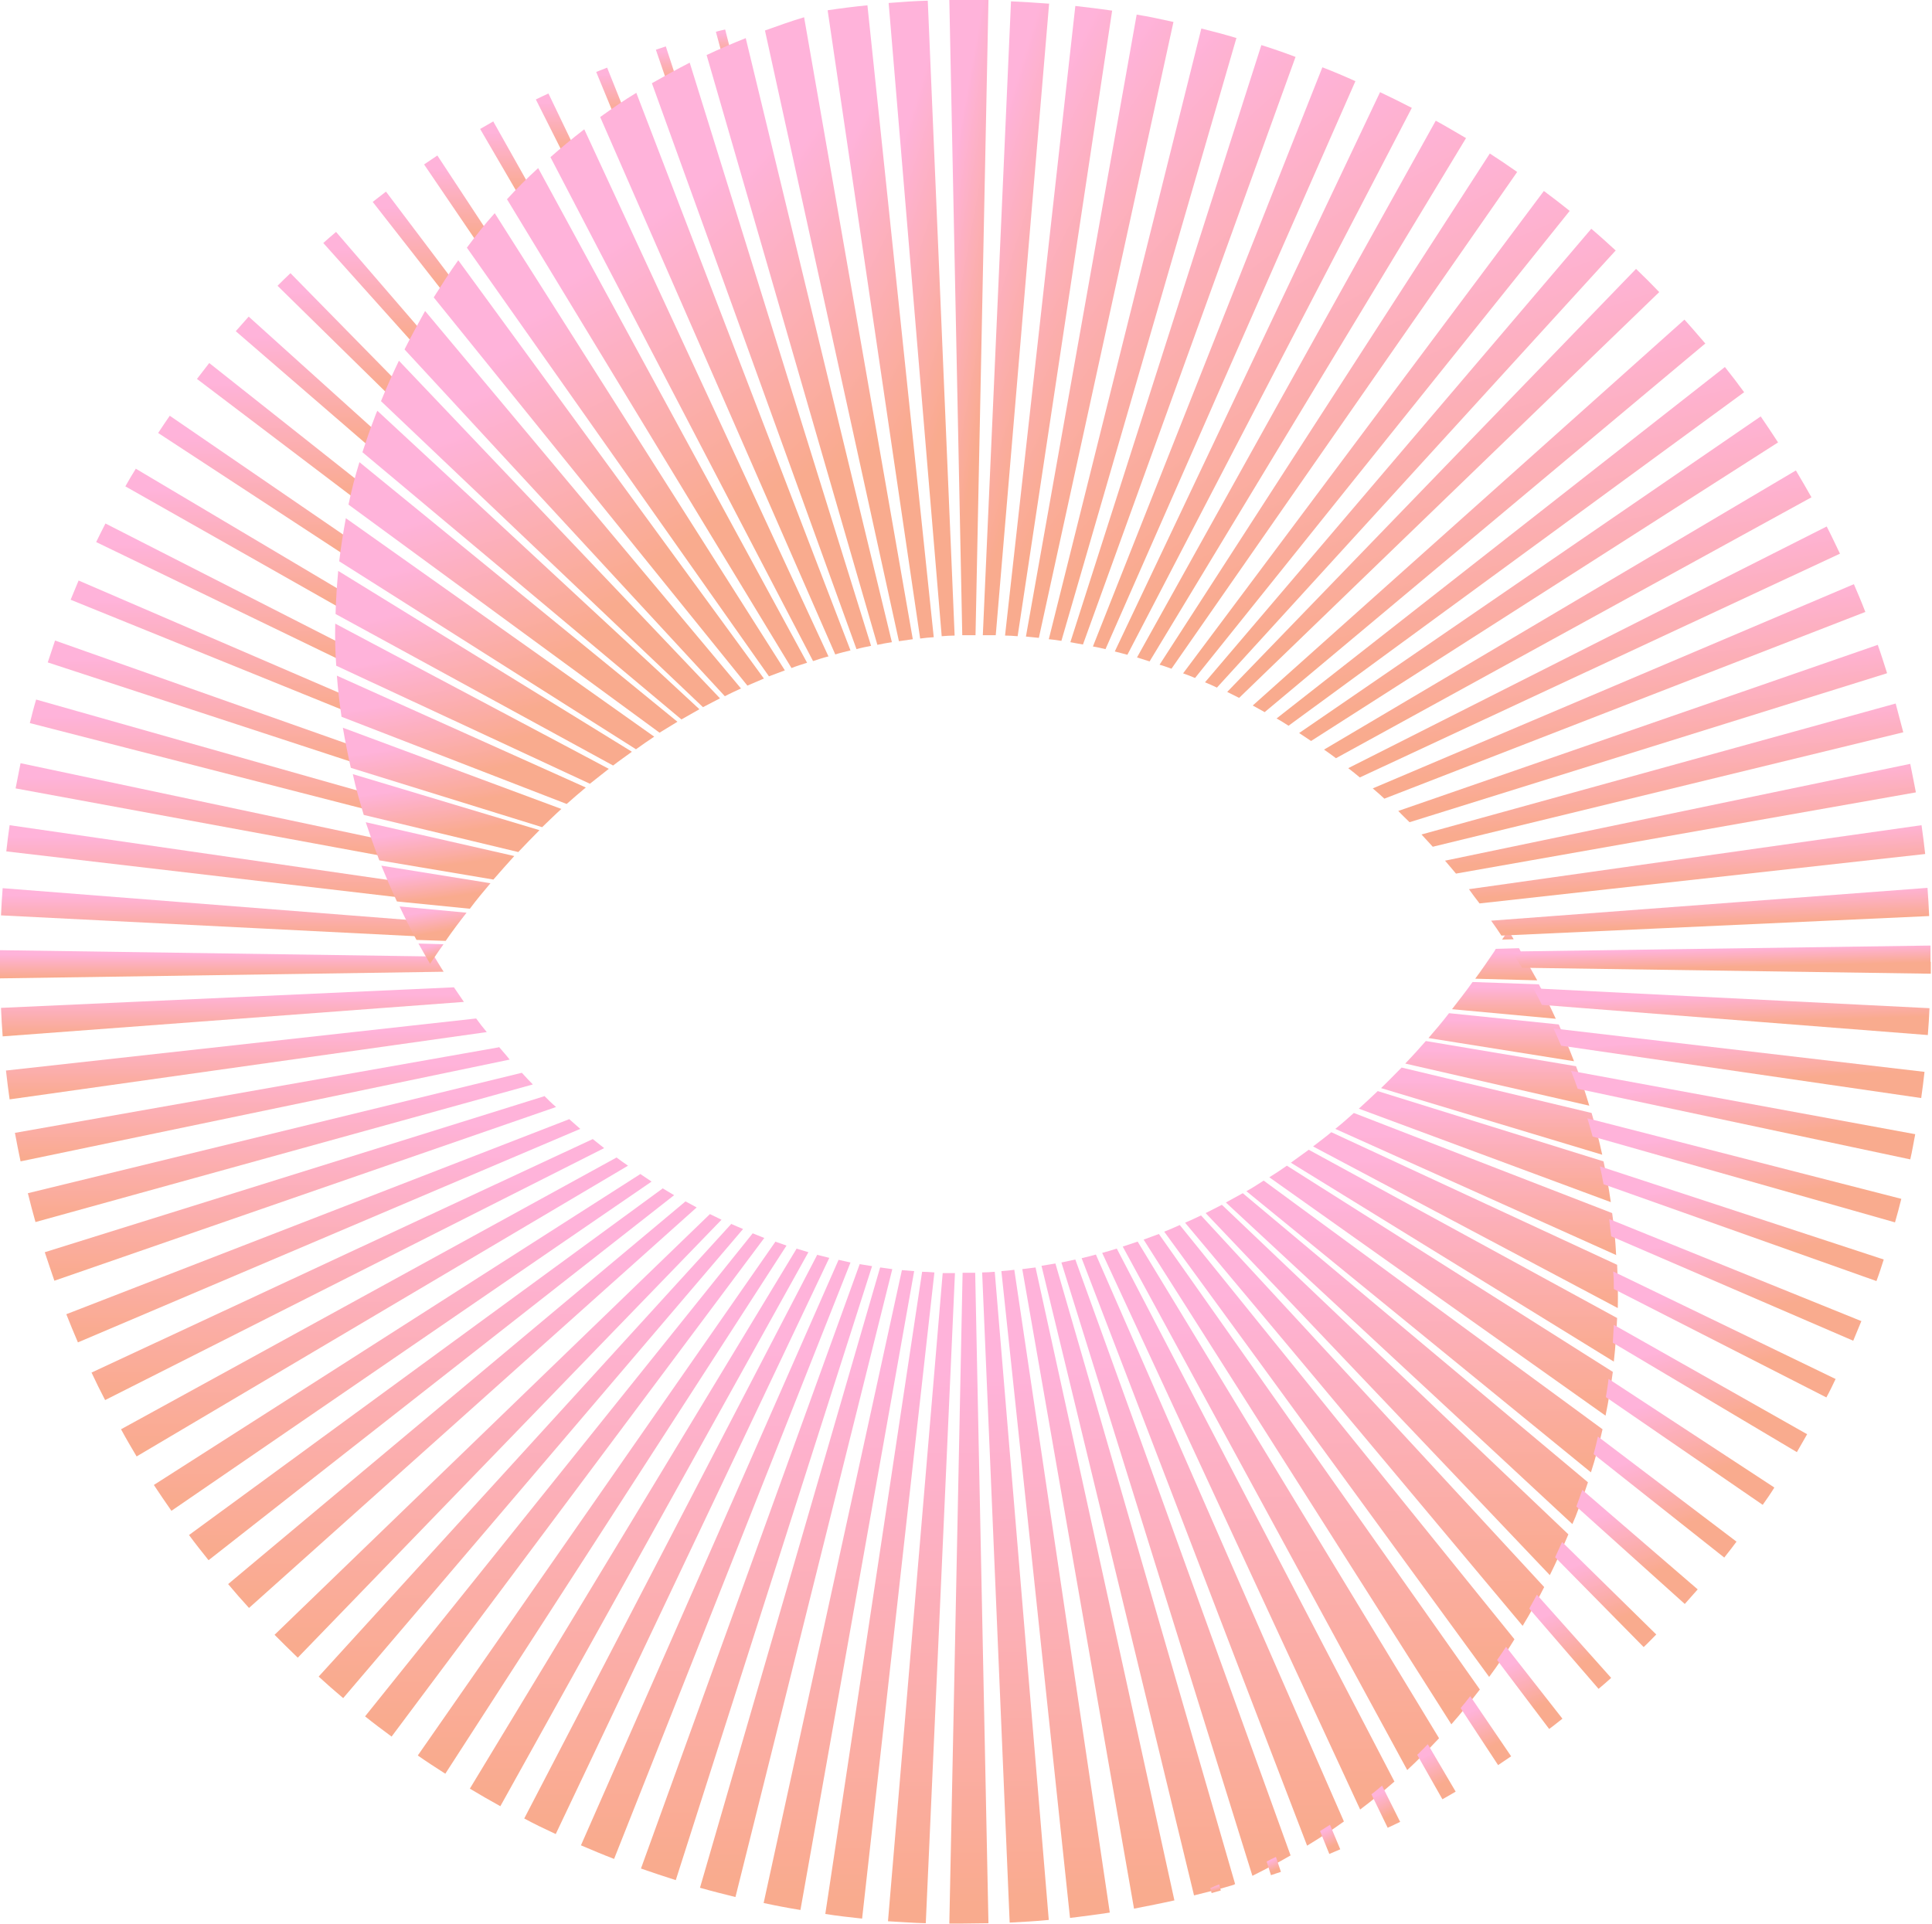 <svg width="757" height="754" viewBox="0 0 757 754" fill="none" xmlns="http://www.w3.org/2000/svg">
<g opacity="0.5">
<path d="M593.094 368.068L588.547 368.198L591.016 364.56L593.094 368.068Z" fill="url(#paint0_linear_129_774)"/>
<path d="M170.068 374.694C171.367 376.772 172.536 378.851 173.835 380.8L9.15527e-05 383.399C9.15527e-05 381.32 9.15527e-05 379.111 9.15527e-05 377.032C9.15527e-05 374.954 9.15527e-05 373.914 9.15527e-05 372.355L170.068 374.824V374.694Z" fill="url(#paint1_linear_129_774)"/>
<path d="M602.318 384.178L578.023 383.529C580.621 380.021 583.09 376.383 585.558 372.745L586.078 371.836L595.172 371.576L595.952 373.005C598.16 376.773 600.239 380.41 602.318 384.178Z" fill="url(#paint2_linear_129_774)"/>
<path d="M387.3 753.675C383.922 753.675 380.414 753.805 377.036 753.805C373.658 753.805 373.658 753.805 371.969 753.805L377.166 498.769C378.855 498.769 380.544 498.769 382.103 498.769L387.3 753.805V753.675Z" fill="url(#paint3_linear_129_774)"/>
<path d="M177.866 386.906C179.165 388.855 180.464 390.674 181.764 392.622L1.043 406.134C0.783 402.367 0.523 398.729 0.393 394.961L177.866 386.906Z" fill="url(#paint4_linear_129_774)"/>
<path d="M186.569 399.119C187.869 400.938 189.298 402.757 190.727 404.446L3.77 430.82C3.25 427.052 2.73 423.285 2.34 419.517L186.569 399.119Z" fill="url(#paint5_linear_129_774)"/>
<path d="M195.534 410.292C196.963 411.981 198.392 413.54 199.692 415.229L8.057 455.115C7.278 451.347 6.498 447.579 5.849 443.941L195.404 410.422L195.534 410.292Z" fill="url(#paint6_linear_129_774)"/>
<path d="M204.495 420.427C205.924 421.986 207.353 423.545 208.782 424.974L13.9 478.891C12.86 475.124 11.821 471.356 10.911 467.588L204.365 420.427H204.495Z" fill="url(#paint7_linear_129_774)"/>
<path d="M213.462 429.651C214.891 431.08 216.32 432.509 217.879 433.808L21.308 501.887C20.009 498.249 18.839 494.482 17.54 490.714L213.462 429.521V429.651Z" fill="url(#paint8_linear_129_774)"/>
<path d="M222.943 438.485C224.372 439.784 225.932 441.084 227.361 442.383L30.529 526.052C28.97 522.415 27.411 518.647 25.982 515.009L222.943 438.615V438.485Z" fill="url(#paint9_linear_129_774)"/>
<path d="M232.302 446.411C233.731 447.58 235.29 448.749 236.719 449.918L41.187 548.659C39.368 545.151 37.55 541.513 35.861 537.875L232.172 446.411H232.302Z" fill="url(#paint10_linear_129_774)"/>
<path d="M241.526 453.556C243.085 454.726 244.514 455.765 246.073 456.804L53.529 570.746C51.451 567.238 49.372 563.73 47.423 560.092L241.656 453.556H241.526Z" fill="url(#paint11_linear_129_774)"/>
<path d="M250.878 460.052C252.307 461.092 253.866 462.001 255.295 463.041L67.168 592.053C64.83 588.675 62.491 585.297 60.282 581.919L250.748 460.182L250.878 460.052Z" fill="url(#paint12_linear_129_774)"/>
<path d="M259.584 465.639C261.143 466.548 262.572 467.458 264.131 468.367L81.721 611.411C79.123 608.163 76.524 604.915 74.056 601.537L259.584 465.769V465.639Z" fill="url(#paint13_linear_129_774)"/>
<path d="M268.417 470.706C269.846 471.485 271.405 472.265 272.964 473.174L97.57 630.12C94.712 627.002 91.983 623.883 89.385 620.765L268.547 470.836L268.417 470.706Z" fill="url(#paint14_linear_129_774)"/>
<path d="M614.529 601.277C612.191 606.734 609.852 612.061 607.253 617.257L472.395 475.383C474.474 474.344 476.682 473.174 478.761 472.135L614.529 601.277Z" fill="url(#paint15_linear_129_774)"/>
<path d="M113.811 107.055L154.346 148.37C153.437 150.319 152.657 152.268 151.748 154.217L108.744 111.992C110.433 110.303 112.122 108.614 113.811 107.055Z" fill="url(#paint16_linear_129_774)"/>
<path d="M278.163 475.773C279.722 476.553 281.151 477.203 282.71 477.982L116.671 649.609C113.552 646.62 110.564 643.632 107.576 640.644L278.163 475.773Z" fill="url(#paint17_linear_129_774)"/>
<path d="M410.943 752.376C405.876 752.896 400.679 753.155 395.612 753.415L384.828 498.639C386.517 498.639 388.076 498.509 389.765 498.379L410.943 752.506V752.376Z" fill="url(#paint18_linear_129_774)"/>
<path d="M622.195 580.88C621.025 584.517 619.726 588.155 618.297 591.793C617.647 593.612 616.868 595.561 616.088 597.25L480.32 471.226C482.529 470.056 484.737 468.757 486.946 467.588L622.195 580.88Z" fill="url(#paint19_linear_129_774)"/>
<path d="M97.443 124.075L146.294 168.118C145.514 170.197 144.735 172.406 144.085 174.485L92.376 129.792C94.065 127.843 95.754 126.024 97.443 124.075Z" fill="url(#paint20_linear_129_774)"/>
<path d="M286.605 479.67C288.034 480.32 289.593 480.97 291.152 481.619L134.467 665.458C131.219 662.73 127.971 659.872 124.853 657.014L286.605 479.541V479.67Z" fill="url(#paint21_linear_129_774)"/>
<path d="M627.91 560.092C626.611 565.808 625.182 571.395 623.363 576.982L488.374 466.808C490.713 465.509 492.922 464.08 495.13 462.651L627.91 560.092Z" fill="url(#paint22_linear_129_774)"/>
<path d="M81.984 142.264L140.059 188.256C139.539 190.465 138.89 192.803 138.5 195.012L77.177 148.5C78.736 146.421 80.425 144.343 81.984 142.264Z" fill="url(#paint23_linear_129_774)"/>
<path d="M294.922 483.308C296.481 483.958 297.91 484.477 299.469 485.127L153.437 680.529C149.929 677.931 146.422 675.332 143.044 672.604L294.922 483.308Z" fill="url(#paint24_linear_129_774)"/>
<path d="M460.184 744.71C454.987 745.88 449.66 746.919 444.333 747.958L400.55 497.339C402.239 497.08 404.058 496.95 405.747 496.69L460.184 744.84V744.71Z" fill="url(#paint25_linear_129_774)"/>
<path d="M631.942 537.615C631.163 543.332 630.253 549.178 629.084 554.765L497.343 461.351C499.682 459.922 502.021 458.363 504.229 456.804L631.942 537.615Z" fill="url(#paint26_linear_129_774)"/>
<path d="M66.519 162.922L135.507 210.213C135.117 212.552 134.858 214.89 134.598 217.229L61.971 169.677C63.531 167.339 64.96 165.13 66.519 162.922Z" fill="url(#paint27_linear_129_774)"/>
<path d="M303.755 486.556C305.184 487.076 306.743 487.596 308.172 488.115L174.482 695.081C170.845 692.742 167.207 690.403 163.699 687.935L303.755 486.686V486.556Z" fill="url(#paint28_linear_129_774)"/>
<path d="M483.957 738.345C483.827 738.345 483.567 738.475 483.437 738.605C478.37 740.164 473.173 741.463 467.846 742.762L408.083 496.041C409.901 495.781 411.72 495.391 413.539 495.131L483.957 738.345Z" fill="url(#paint29_linear_129_774)"/>
<path d="M286.479 20.137C285.31 20.657 284.14 21.047 282.971 21.567L280.503 12.472C281.672 12.082 282.971 11.822 284.14 11.562L286.349 20.267L286.479 20.137Z" fill="url(#paint30_linear_129_774)"/>
<path d="M633.628 516.438C633.368 522.154 632.979 527.871 632.329 533.588L505.785 455.635C508.124 453.946 510.462 452.257 512.801 450.568L633.498 516.438H633.628Z" fill="url(#paint31_linear_129_774)"/>
<path d="M53.27 183.709L133.301 231.26C133.171 233.599 133.042 235.937 133.042 238.146L49.112 190.595C50.411 188.256 51.84 185.918 53.27 183.579V183.709Z" fill="url(#paint32_linear_129_774)"/>
<path d="M312.069 489.285C313.628 489.805 315.187 490.194 316.746 490.714L196.049 707.813C192.021 705.605 187.994 703.266 184.096 700.927L312.069 489.415V489.285Z" fill="url(#paint33_linear_129_774)"/>
<path d="M505.785 727.041C500.848 729.9 495.911 732.498 490.714 735.096L415.879 494.741C417.698 494.351 419.517 493.962 421.336 493.572L505.655 727.041H505.785Z" fill="url(#paint34_linear_129_774)"/>
<path d="M264.78 30.142C263.611 30.791 262.441 31.311 261.272 31.96L256.985 19.488C258.284 19.098 259.583 18.579 260.882 18.189L264.78 30.142Z" fill="url(#paint35_linear_129_774)"/>
<path d="M633.759 512.54L514.491 449.269C516.83 447.45 519.298 445.631 521.637 443.682L633.629 495.651C633.889 501.237 634.019 506.954 633.889 512.54H633.759Z" fill="url(#paint36_linear_129_774)"/>
<path d="M133.042 251.917C133.042 254.126 133.171 256.465 133.301 258.673L37.679 212.421C38.848 209.953 40.148 207.484 41.317 205.146L133.042 251.917Z" fill="url(#paint37_linear_129_774)"/>
<path d="M320.259 491.754C321.818 492.143 323.377 492.533 324.936 492.923L217.75 718.727C213.593 716.778 209.435 714.829 205.408 712.62L320.259 491.624V491.754Z" fill="url(#paint38_linear_129_774)"/>
<path d="M526.572 713.79C521.895 717.168 517.088 720.286 512.151 723.274L423.804 493.053C425.623 492.663 427.572 492.143 429.391 491.624L526.572 713.79Z" fill="url(#paint39_linear_129_774)"/>
<path d="M244.125 42.094C242.826 42.874 241.656 43.783 240.357 44.563L233.601 28.193C235.03 27.673 236.459 27.023 237.889 26.503L244.125 42.094Z" fill="url(#paint40_linear_129_774)"/>
<path d="M633.365 491.883L523.191 442.383C525.66 440.434 527.998 438.356 530.467 436.147L631.676 475.383C632.455 480.84 632.975 486.297 633.235 491.883H633.365Z" fill="url(#paint41_linear_129_774)"/>
<path d="M134.472 272.185C134.732 274.394 134.992 276.603 135.382 278.681L27.677 235.028C28.716 232.559 29.756 229.961 30.795 227.492L134.472 272.185Z" fill="url(#paint42_linear_129_774)"/>
<path d="M328.573 493.702C330.132 494.092 331.691 494.352 333.25 494.742L240.616 728.471C236.199 726.782 231.911 724.963 227.624 723.144L328.573 493.702Z" fill="url(#paint43_linear_129_774)"/>
<path d="M546.45 698.069C542.162 701.837 537.615 705.605 532.938 709.112L431.859 490.974C433.807 490.454 435.626 489.935 437.575 489.285L546.32 698.069H546.45Z" fill="url(#paint44_linear_129_774)"/>
<path d="M224.376 56.256C222.947 57.295 221.647 58.465 220.348 59.634L209.955 38.976C211.514 38.197 213.203 37.417 214.892 36.638L224.376 56.386V56.256Z" fill="url(#paint45_linear_129_774)"/>
<path d="M631.159 471.095L532.419 434.457C534.887 432.249 537.356 429.91 539.824 427.572L628.301 455.115C629.47 460.442 630.38 465.769 631.159 471.095Z" fill="url(#paint46_linear_129_774)"/>
<path d="M137.716 292.194C138.236 294.532 138.626 296.741 139.275 299.08L18.708 259.584C19.617 256.725 20.657 253.867 21.566 251.009L137.716 292.064V292.194Z" fill="url(#paint47_linear_129_774)"/>
<path d="M336.889 495.391C338.448 495.651 340.007 495.911 341.696 496.171L264.783 736.786C260.236 735.357 255.688 733.797 251.141 732.238L336.889 495.261V495.391Z" fill="url(#paint48_linear_129_774)"/>
<path d="M563.728 681.309C559.701 685.596 555.543 689.754 551.386 693.651L439.913 488.505C441.862 487.855 443.811 487.206 445.759 486.556L563.858 681.179L563.728 681.309Z" fill="url(#paint49_linear_129_774)"/>
<path d="M193.323 47.681L206.835 71.716C205.536 73.015 204.107 74.444 202.807 75.744L188.126 50.539C189.815 49.499 191.634 48.59 193.323 47.55V47.681Z" fill="url(#paint50_linear_129_774)"/>
<path d="M627.782 452.517L541.124 426.403C543.852 423.805 546.451 421.076 549.179 418.348L623.624 436.147C625.183 441.604 626.612 447.061 627.782 452.517Z" fill="url(#paint51_linear_129_774)"/>
<path d="M142.133 310.513C142.782 312.851 143.432 315.19 144.212 317.398L11.691 283.359C12.471 280.241 13.251 277.123 14.16 274.135L142.133 310.383V310.513Z" fill="url(#paint52_linear_129_774)"/>
<path d="M344.944 496.69C346.503 496.95 348.062 497.08 349.621 497.339L288.168 743.411C283.491 742.242 278.814 741.072 274.266 739.773L344.814 496.82L344.944 496.69Z" fill="url(#paint53_linear_129_774)"/>
<path d="M579.842 662.081C576.205 666.758 572.567 671.305 568.669 675.722L448.102 485.777C450.051 484.997 452.129 484.348 454.078 483.568L579.842 662.081Z" fill="url(#paint54_linear_129_774)"/>
<path d="M171.365 60.933L190.334 89.776C189.035 91.335 187.866 92.894 186.566 94.453L166.169 64.441C167.858 63.272 169.676 62.102 171.365 60.933Z" fill="url(#paint55_linear_129_774)"/>
<path d="M622.716 433.289L550.61 416.789C553.338 413.93 556.066 410.942 558.665 407.954L617.519 417.828C619.468 422.895 621.157 428.092 622.716 433.289Z" fill="url(#paint56_linear_129_774)"/>
<path d="M147.981 328.701C148.761 331.04 149.67 333.249 150.58 335.587L6.107 308.953C6.756 305.705 7.406 302.327 8.056 299.079L147.981 328.701Z" fill="url(#paint57_linear_129_774)"/>
<path d="M353.387 497.73C354.946 497.86 356.635 497.989 358.194 498.119L313.631 748.479C308.824 747.699 304.017 746.789 299.21 745.75L353.387 497.73Z" fill="url(#paint58_linear_129_774)"/>
<path d="M593.354 642.462C590.236 647.529 586.988 652.466 583.48 657.144L456.157 482.659C458.235 481.879 460.184 480.97 462.263 480.06L593.354 642.333V642.462Z" fill="url(#paint59_linear_129_774)"/>
<path d="M151.232 75.094L176.437 108.484C175.267 110.173 174.098 111.862 173.059 113.681L146.035 79.122C147.724 77.822 149.543 76.393 151.232 75.094Z" fill="url(#paint60_linear_129_774)"/>
<path d="M616.738 415.879L559.703 406.785C562.431 403.666 565.159 400.418 567.758 397.04L610.762 401.458C612.841 406.265 614.919 411.072 616.738 415.879Z" fill="url(#paint61_linear_129_774)"/>
<path d="M154.738 345.202C155.777 347.41 156.687 349.619 157.726 351.828L2.47 333.639C2.859 330.261 3.249 326.753 3.769 323.375L154.608 345.202H154.738Z" fill="url(#paint62_linear_129_774)"/>
<path d="M361.31 498.379C362.869 498.379 364.428 498.509 366.117 498.639L337.794 751.856C332.987 751.337 328.18 750.817 323.373 750.037L361.31 498.379Z" fill="url(#paint63_linear_129_774)"/>
<path d="M605.046 621.935C602.447 627.132 599.589 632.199 596.601 637.136L464.34 479.151C466.419 478.241 468.498 477.332 470.577 476.293L605.046 621.935Z" fill="url(#paint64_linear_129_774)"/>
<path d="M131.608 90.815L164.218 128.622C163.309 130.441 162.27 132.13 161.36 133.949L126.671 95.232C128.23 93.803 129.919 92.374 131.608 90.945V90.815Z" fill="url(#paint65_linear_129_774)"/>
<path d="M609.725 399.249L568.93 395.481C571.658 391.974 574.386 388.466 576.985 384.828L602.969 385.737C605.308 390.155 607.516 394.702 609.595 399.249H609.725Z" fill="url(#paint66_linear_129_774)"/>
<path d="M162.275 360.792C163.315 362.871 164.484 364.95 165.653 367.029L0.393 358.714C0.523 355.206 0.783 351.568 1.043 348.06L162.145 360.663L162.275 360.792Z" fill="url(#paint67_linear_129_774)"/>
<path d="M374.174 498.899L362.741 753.676C357.804 753.546 352.867 753.156 347.93 752.896L369.367 498.899C370.926 498.899 372.615 498.899 374.174 498.899Z" fill="url(#paint68_linear_129_774)"/>
<path d="M434.716 749.518C429.649 750.298 424.452 750.947 419.255 751.597L392.361 498.12C394.05 497.99 395.739 497.86 397.428 497.6L434.846 749.518H434.716Z" fill="url(#paint69_linear_129_774)"/>
<path d="M756.538 376.903C756.538 378.462 756.538 380.021 756.538 381.58L596.344 379.241C596.084 378.722 595.824 378.202 595.435 377.812C594.395 376.123 593.486 374.564 592.447 372.875L756.408 370.537C756.408 372.615 756.408 374.824 756.408 376.903H756.538Z" fill="url(#paint70_linear_129_774)"/>
<path d="M173.706 370.147C171.887 372.615 170.198 375.214 168.509 377.682C166.95 375.084 165.521 372.486 163.962 369.757L173.706 370.017V370.147Z" fill="url(#paint71_linear_129_774)"/>
<path d="M387.299 0.13L382.232 248.93C380.543 248.93 378.724 248.93 377.036 248.93L371.969 0C374.567 0 377.036 0 379.634 0C382.232 0 384.831 0 387.299 0V0.13Z" fill="url(#paint72_linear_129_774)"/>
<path d="M756.014 358.974L588.285 366.639C586.986 364.69 585.687 362.741 584.258 360.793L755.235 347.93C755.494 351.568 755.754 355.336 755.884 358.974H756.014Z" fill="url(#paint73_linear_129_774)"/>
<path d="M754.2 334.678L579.715 354.036C578.286 352.217 576.857 350.269 575.558 348.45L752.901 323.375C753.421 327.143 753.94 330.91 754.33 334.678H754.2Z" fill="url(#paint74_linear_129_774)"/>
<path d="M750.69 310.512L570.489 342.343C569.059 340.654 567.63 338.965 566.201 337.276L748.481 299.339C749.261 302.977 749.91 306.745 750.69 310.512Z" fill="url(#paint75_linear_129_774)"/>
<path d="M745.62 286.997L561.391 331.82C559.962 330.261 558.403 328.572 556.974 327.013L742.762 275.694C743.801 279.462 744.711 283.229 745.75 286.997H745.62Z" fill="url(#paint76_linear_129_774)"/>
<path d="M739.256 263.871L552.299 322.206C550.869 320.777 549.31 319.348 547.881 317.789L735.748 252.698C737.047 256.335 738.216 260.103 739.386 263.741L739.256 263.871Z" fill="url(#paint77_linear_129_774)"/>
<path d="M730.812 239.835L542.426 312.981C540.867 311.552 539.438 310.253 537.879 308.953L726.395 228.922C727.954 232.56 729.513 236.197 730.942 239.965L730.812 239.835Z" fill="url(#paint78_linear_129_774)"/>
<path d="M720.938 216.969L532.811 304.666C531.252 303.366 529.823 302.197 528.264 301.028L715.741 206.315C717.56 209.823 719.249 213.461 720.938 216.969Z" fill="url(#paint79_linear_129_774)"/>
<path d="M709.769 194.882L523.461 297.131C521.902 295.961 520.343 294.792 518.784 293.753L703.662 184.359C705.741 187.866 707.82 191.374 709.769 194.882Z" fill="url(#paint80_linear_129_774)"/>
<path d="M696.771 173.316L513.711 290.375C512.152 289.336 510.593 288.296 509.034 287.257L689.885 163.182C692.224 166.56 694.432 169.938 696.641 173.316H696.771Z" fill="url(#paint81_linear_129_774)"/>
<path d="M683.389 153.697L504.877 284.399C503.318 283.359 501.759 282.45 500.2 281.54L675.854 143.823C678.452 147.071 680.921 150.319 683.389 153.697Z" fill="url(#paint82_linear_129_774)"/>
<path d="M668.192 134.599L495.526 279.072C493.967 278.162 492.408 277.383 490.849 276.473L660.007 125.244C662.085 127.583 664.294 130.052 666.373 132.52C667.022 133.17 667.542 133.949 668.192 134.599Z" fill="url(#paint83_linear_129_774)"/>
<path d="M282.194 273.615C279.985 274.784 277.646 275.953 275.438 277.123L149.284 157.205C151.492 151.748 153.831 146.551 156.3 141.354L282.064 273.615H282.194Z" fill="url(#paint84_linear_129_774)"/>
<path d="M648.962 640.514C647.273 642.203 645.714 643.892 644.025 645.451L609.336 610.242C610.245 608.293 611.155 606.215 612.064 604.266L648.962 640.514Z" fill="url(#paint85_linear_129_774)"/>
<path d="M650.129 114.461L485.518 273.485C483.959 272.706 482.4 271.926 480.841 271.147L641.035 105.367C644.153 108.355 647.141 111.343 649.999 114.331L650.129 114.461Z" fill="url(#paint86_linear_129_774)"/>
<path d="M374.177 249.06C372.488 249.06 370.669 249.19 368.98 249.32L348.192 1.169C353.259 0.78 358.456 0.39 363.523 0.26L374.047 249.06H374.177Z" fill="url(#paint87_linear_129_774)"/>
<path d="M273.88 278.032C271.542 279.332 269.333 280.631 266.994 281.93L142.01 177.213C143.439 172.926 144.868 168.508 146.557 164.221C146.947 163.182 147.336 162.012 147.856 160.973L274.01 277.902L273.88 278.032Z" fill="url(#paint88_linear_129_774)"/>
<path d="M665.2 622.844C663.511 624.793 661.822 626.612 660.133 628.561L617.648 590.364C618.428 588.155 619.207 586.077 619.987 583.868L665.2 622.844Z" fill="url(#paint89_linear_129_774)"/>
<path d="M633.114 98.091L476.818 269.458C475.259 268.678 473.7 268.028 472.141 267.379L623.5 89.646C626.748 92.374 629.866 95.233 632.984 98.091H633.114Z" fill="url(#paint90_linear_129_774)"/>
<path d="M365.862 249.71C364.043 249.84 362.354 249.969 360.535 250.229L324.287 4.028C329.484 3.248 334.551 2.599 339.878 2.079L365.862 249.71Z" fill="url(#paint91_linear_129_774)"/>
<path d="M265.431 282.839C263.093 284.269 260.754 285.698 258.415 287.127L136.549 197.741C137.718 192.154 139.147 186.567 140.836 181.111L265.431 282.839Z" fill="url(#paint92_linear_129_774)"/>
<path d="M680.403 604.135C678.844 606.214 677.285 608.293 675.596 610.371L624.406 569.836C625.056 567.497 625.576 565.289 626.095 562.95L680.403 604.135Z" fill="url(#paint93_linear_129_774)"/>
<path d="M615.053 82.63L468.241 265.69C466.682 265.04 465.123 264.391 463.564 263.871L604.919 74.835C608.427 77.434 611.805 80.032 615.183 82.76L615.053 82.63Z" fill="url(#paint94_linear_129_774)"/>
<path d="M357.676 250.489C355.857 250.749 354.038 251.009 352.219 251.269L299.731 11.953C304.798 10.134 309.865 8.315 315.062 6.756L357.676 250.619V250.489Z" fill="url(#paint95_linear_129_774)"/>
<path d="M256.337 288.686C253.998 290.245 251.53 291.934 249.191 293.623L132.911 219.957C133.561 214.371 134.47 208.654 135.51 203.067L256.337 288.686Z" fill="url(#paint96_linear_129_774)"/>
<path d="M695.217 582.958C693.788 585.297 692.229 587.505 690.669 589.714L629.217 547.489C629.606 545.151 629.996 542.812 630.256 540.344L695.087 582.828L695.217 582.958Z" fill="url(#paint97_linear_129_774)"/>
<path d="M594.522 67.299L459.014 262.052C457.455 261.532 455.896 260.882 454.337 260.493L583.739 60.153C587.377 62.492 591.014 64.96 594.522 67.429V67.299Z" fill="url(#paint98_linear_129_774)"/>
<path d="M349.49 251.658C347.542 251.918 345.723 252.308 343.774 252.698L276.864 21.567C281.801 19.228 286.998 17.02 292.195 14.941L349.49 251.788V251.658Z" fill="url(#paint99_linear_129_774)"/>
<path d="M478.375 740.813C477.206 741.203 475.907 741.463 474.737 741.853L474.218 739.904C475.387 739.384 476.556 738.864 477.725 738.475L478.375 740.943V740.813Z" fill="url(#paint100_linear_129_774)"/>
<path d="M247.501 294.663C245.032 296.482 242.564 298.171 240.225 299.99L131.481 240.615C131.611 235.029 132 229.442 132.52 223.726L247.501 294.533V294.663Z" fill="url(#paint101_linear_129_774)"/>
<path d="M708.078 562.041C706.779 564.38 705.35 566.718 704.051 569.057L631.944 526.183C632.074 523.844 632.204 521.506 632.334 519.167L708.078 562.041Z" fill="url(#paint102_linear_129_774)"/>
<path d="M574.385 54.178L450.44 259.194C448.881 258.674 447.192 258.155 445.503 257.635L562.562 47.292C566.59 49.5 570.487 51.839 574.515 54.178H574.385Z" fill="url(#paint103_linear_129_774)"/>
<path d="M341.307 253.087C339.358 253.477 337.41 253.867 335.591 254.387L255.429 32.61C260.236 29.882 265.173 27.154 270.24 24.555L341.307 253.087Z" fill="url(#paint104_linear_129_774)"/>
<path d="M501.891 733.538C500.592 733.928 499.292 734.448 497.993 734.837L496.304 729.511C497.474 728.861 498.773 728.211 499.942 727.692L501.891 733.538Z" fill="url(#paint105_linear_129_774)"/>
<path d="M238.539 301.289C236.07 303.237 233.602 305.186 231.133 307.135L131.743 260.883C131.353 255.426 131.223 249.84 131.353 244.383L238.539 301.289Z" fill="url(#paint106_linear_129_774)"/>
<path d="M719.251 540.344C718.082 542.813 716.912 545.281 715.613 547.62L632.333 505.135C632.333 502.797 632.333 500.588 632.073 498.249L719.121 540.344H719.251Z" fill="url(#paint107_linear_129_774)"/>
<path d="M553.207 42.224L441.734 256.595C440.175 256.205 438.486 255.685 436.797 255.296L540.734 36.118C544.892 38.067 549.049 40.145 553.077 42.224H553.207Z" fill="url(#paint108_linear_129_774)"/>
<path d="M333.122 254.906C331.173 255.426 329.224 255.816 327.275 256.465L235.161 45.862C239.708 42.614 244.385 39.366 249.322 36.378L333.252 254.906H333.122Z" fill="url(#paint109_linear_129_774)"/>
<path d="M525.143 724.703C523.714 725.352 522.285 725.872 520.856 726.522L517.218 717.557C518.517 716.778 519.816 715.868 521.116 715.089L525.143 724.703Z" fill="url(#paint110_linear_129_774)"/>
<path d="M229.573 308.564C227.105 310.642 224.506 312.851 222.038 315.06L133.821 280.89C133.042 275.564 132.392 270.107 132.002 264.78L229.443 308.564H229.573Z" fill="url(#paint111_linear_129_774)"/>
<path d="M729.254 517.868C728.215 520.337 727.175 522.935 726.136 525.404L631.293 484.478C631.033 482.27 630.773 480.061 630.513 477.723L729.384 517.738L729.254 517.868Z" fill="url(#paint112_linear_129_774)"/>
<path d="M531.124 31.701L433.163 254.386C431.474 253.997 429.915 253.607 428.226 253.347L518.132 26.374C522.549 28.063 526.837 29.882 531.124 31.831V31.701Z" fill="url(#paint113_linear_129_774)"/>
<path d="M324.547 257.245C322.469 257.764 320.52 258.414 318.571 259.064L215.673 61.583C219.96 57.815 224.378 54.177 228.925 50.669L324.677 257.375L324.547 257.245Z" fill="url(#paint114_linear_129_774)"/>
<path d="M548.66 713.92C547.101 714.699 545.412 715.479 543.723 716.258L537.357 703.136C538.786 702.097 540.086 700.928 541.515 699.758L548.53 713.79L548.66 713.92Z" fill="url(#paint115_linear_129_774)"/>
<path d="M220.091 316.879C217.493 319.217 215.024 321.686 212.426 324.154L137.461 300.899C136.291 295.702 135.252 290.505 134.343 285.178L219.961 317.009L220.091 316.879Z" fill="url(#paint116_linear_129_774)"/>
<path d="M738.089 493.572C737.18 496.431 736.27 499.289 735.231 502.017L628.305 464.08C627.916 461.742 627.396 459.403 626.876 457.064L738.089 493.572Z" fill="url(#paint117_linear_129_774)"/>
<path d="M507.608 22.347L424.328 252.568C422.639 252.308 420.95 251.919 419.391 251.659L494.226 17.67C498.773 19.099 503.321 20.658 507.738 22.347H507.608Z" fill="url(#paint118_linear_129_774)"/>
<path d="M316.234 259.714C314.155 260.363 312.077 261.013 310.128 261.793L198.655 78.083C202.553 73.796 206.58 69.768 210.868 65.871L316.234 259.714Z" fill="url(#paint119_linear_129_774)"/>
<path d="M570.361 702.097C568.672 703.136 566.983 704.045 565.164 705.085L555.29 687.675C556.719 686.376 558.018 684.947 559.447 683.518L570.361 702.097Z" fill="url(#paint120_linear_129_774)"/>
<path d="M211.254 325.454C208.526 328.182 205.797 331.04 203.069 333.898L142.525 319.347C140.966 314.15 139.407 308.824 138.238 303.367L211.384 325.324L211.254 325.454Z" fill="url(#paint121_linear_129_774)"/>
<path d="M744.973 469.797C744.193 472.915 743.414 475.903 742.504 479.021L624.016 445.371C623.366 443.033 622.716 440.564 621.937 438.226L744.973 469.797Z" fill="url(#paint122_linear_129_774)"/>
<path d="M484.48 14.811L415.881 251.139C414.192 250.879 412.633 250.619 410.944 250.489L470.708 11.173C475.385 12.343 479.932 13.512 484.61 14.941L484.48 14.811Z" fill="url(#paint123_linear_129_774)"/>
<path d="M307.528 262.701C305.449 263.481 303.37 264.26 301.291 265.04L182.933 97.051C186.441 92.374 189.949 87.827 193.846 83.539L307.528 262.701Z" fill="url(#paint124_linear_129_774)"/>
<path d="M592.186 688.195C590.497 689.365 588.678 690.534 586.989 691.703L572.308 669.357C573.607 667.798 574.906 666.239 576.076 664.68L592.056 688.195H592.186Z" fill="url(#paint125_linear_129_774)"/>
<path d="M201.511 335.458C198.783 338.446 196.055 341.564 193.326 344.682L148.633 337.147C146.684 332.21 144.995 327.143 143.306 322.206L201.511 335.458Z" fill="url(#paint126_linear_129_774)"/>
<path d="M750.43 444.462C749.781 447.71 749.261 451.088 748.481 454.336L618.17 426.663C617.39 424.324 616.481 421.986 615.572 419.647L750.43 444.462Z" fill="url(#paint127_linear_129_774)"/>
<path d="M459.795 8.574L407.047 249.969C405.358 249.839 403.669 249.579 401.98 249.449L445.374 5.716C450.181 6.496 454.988 7.535 459.665 8.574H459.795Z" fill="url(#paint128_linear_129_774)"/>
<path d="M299.212 265.949C297.133 266.859 294.924 267.768 292.846 268.678L169.94 116.54C173.058 111.603 176.176 106.665 179.554 101.988L299.342 265.949H299.212Z" fill="url(#paint129_linear_129_774)"/>
<path d="M612.193 673.514C610.504 674.813 608.815 676.242 606.996 677.541L586.599 650.518C587.768 648.829 588.937 647.14 590.106 645.321L612.193 673.514Z" fill="url(#paint130_linear_129_774)"/>
<path d="M192.287 345.981C189.559 349.229 186.701 352.607 184.102 356.115L155.52 353.257C153.311 348.58 151.362 343.903 149.413 339.225L192.158 346.111L192.287 345.981Z" fill="url(#paint131_linear_129_774)"/>
<path d="M754.067 420.036C753.678 423.414 753.288 426.792 752.768 430.3L611.673 409.773C610.634 407.434 609.725 405.225 608.685 403.017L754.067 420.036Z" fill="url(#paint132_linear_129_774)"/>
<path d="M435.762 4.157L398.734 249.319C397.045 249.19 395.356 249.06 393.797 249.06L421.34 2.338C426.147 2.858 431.084 3.508 435.762 4.157Z" fill="url(#paint133_linear_129_774)"/>
<path d="M290.507 269.717C288.298 270.757 286.219 271.666 284.01 272.835L158.506 136.937C161.104 131.74 163.833 126.803 166.561 121.866L290.377 269.847L290.507 269.717Z" fill="url(#paint134_linear_129_774)"/>
<path d="M631.29 657.534C629.731 658.963 628.042 660.392 626.353 661.821L599.2 630.38C600.239 628.561 601.148 626.742 602.188 624.923L631.29 657.534Z" fill="url(#paint135_linear_129_774)"/>
<path d="M182.803 357.674C179.944 361.312 177.216 364.95 174.618 368.718L163.185 368.328C160.846 364.041 158.637 359.623 156.558 355.206L182.933 357.674H182.803Z" fill="url(#paint136_linear_129_774)"/>
<path d="M756.016 395.092C755.886 398.6 755.626 402.108 755.367 405.615L604.138 393.793C603.098 391.584 601.929 389.505 600.76 387.297L756.146 395.092H756.016Z" fill="url(#paint137_linear_129_774)"/>
<path d="M411.076 1.299L390.158 248.93C388.469 248.93 386.78 248.93 385.091 248.93L396.135 0.519C401.072 0.779 406.009 1.039 410.946 1.429L411.076 1.299Z" fill="url(#paint138_linear_129_774)"/>
</g>
<defs>
<linearGradient id="paint0_linear_129_774" x1="590.821" y1="368.198" x2="590.821" y2="364.56" gradientUnits="userSpaceOnUse">
<stop offset="0.032" stop-color="#F4571E"/>
<stop offset="0.85" stop-color="#FF67B6"/>
</linearGradient>
<linearGradient id="paint1_linear_129_774" x1="86.918" y1="383.399" x2="86.918" y2="372.355" gradientUnits="userSpaceOnUse">
<stop offset="0.032" stop-color="#F4571E"/>
<stop offset="0.85" stop-color="#FF67B6"/>
</linearGradient>
<linearGradient id="paint2_linear_129_774" x1="590.17" y1="384.178" x2="590.17" y2="371.576" gradientUnits="userSpaceOnUse">
<stop offset="0.032" stop-color="#F4571E"/>
<stop offset="0.85" stop-color="#FF67B6"/>
</linearGradient>
<linearGradient id="paint3_linear_129_774" x1="379.634" y1="753.805" x2="379.633" y2="498.769" gradientUnits="userSpaceOnUse">
<stop offset="0.032" stop-color="#F4571E"/>
<stop offset="0.85" stop-color="#FF67B6"/>
</linearGradient>
<linearGradient id="paint4_linear_129_774" x1="91.078" y1="406.134" x2="91.078" y2="386.906" gradientUnits="userSpaceOnUse">
<stop offset="0.032" stop-color="#F4571E"/>
<stop offset="0.85" stop-color="#FF67B6"/>
</linearGradient>
<linearGradient id="paint5_linear_129_774" x1="96.534" y1="430.82" x2="96.534" y2="399.119" gradientUnits="userSpaceOnUse">
<stop offset="0.032" stop-color="#F4571E"/>
<stop offset="0.85" stop-color="#FF67B6"/>
</linearGradient>
<linearGradient id="paint6_linear_129_774" x1="102.77" y1="455.115" x2="102.77" y2="410.292" gradientUnits="userSpaceOnUse">
<stop offset="0.032" stop-color="#F4571E"/>
<stop offset="0.85" stop-color="#FF67B6"/>
</linearGradient>
<linearGradient id="paint7_linear_129_774" x1="109.847" y1="478.891" x2="109.847" y2="420.427" gradientUnits="userSpaceOnUse">
<stop offset="0.032" stop-color="#F4571E"/>
<stop offset="0.85" stop-color="#FF67B6"/>
</linearGradient>
<linearGradient id="paint8_linear_129_774" x1="117.71" y1="501.887" x2="117.71" y2="429.521" gradientUnits="userSpaceOnUse">
<stop offset="0.032" stop-color="#F4571E"/>
<stop offset="0.85" stop-color="#FF67B6"/>
</linearGradient>
<linearGradient id="paint9_linear_129_774" x1="126.671" y1="526.052" x2="126.671" y2="438.485" gradientUnits="userSpaceOnUse">
<stop offset="0.032" stop-color="#F4571E"/>
<stop offset="0.85" stop-color="#FF67B6"/>
</linearGradient>
<linearGradient id="paint10_linear_129_774" x1="136.29" y1="548.659" x2="136.29" y2="446.411" gradientUnits="userSpaceOnUse">
<stop offset="0.032" stop-color="#F4571E"/>
<stop offset="0.85" stop-color="#FF67B6"/>
</linearGradient>
<linearGradient id="paint11_linear_129_774" x1="146.748" y1="570.746" x2="146.748" y2="453.556" gradientUnits="userSpaceOnUse">
<stop offset="0.032" stop-color="#F4571E"/>
<stop offset="0.85" stop-color="#FF67B6"/>
</linearGradient>
<linearGradient id="paint12_linear_129_774" x1="157.789" y1="592.053" x2="157.789" y2="460.052" gradientUnits="userSpaceOnUse">
<stop offset="0.032" stop-color="#F4571E"/>
<stop offset="0.85" stop-color="#FF67B6"/>
</linearGradient>
<linearGradient id="paint13_linear_129_774" x1="169.093" y1="611.411" x2="169.093" y2="465.639" gradientUnits="userSpaceOnUse">
<stop offset="0.032" stop-color="#F4571E"/>
<stop offset="0.85" stop-color="#FF67B6"/>
</linearGradient>
<linearGradient id="paint14_linear_129_774" x1="181.174" y1="630.12" x2="181.174" y2="470.706" gradientUnits="userSpaceOnUse">
<stop offset="0.032" stop-color="#F4571E"/>
<stop offset="0.85" stop-color="#FF67B6"/>
</linearGradient>
<linearGradient id="paint15_linear_129_774" x1="543.462" y1="617.257" x2="543.462" y2="472.135" gradientUnits="userSpaceOnUse">
<stop offset="0.032" stop-color="#F4571E"/>
<stop offset="0.85" stop-color="#FF67B6"/>
</linearGradient>
<linearGradient id="paint16_linear_129_774" x1="131.545" y1="154.217" x2="131.545" y2="107.055" gradientUnits="userSpaceOnUse">
<stop offset="0.032" stop-color="#F4571E"/>
<stop offset="0.85" stop-color="#FF67B6"/>
</linearGradient>
<linearGradient id="paint17_linear_129_774" x1="195.143" y1="649.609" x2="195.143" y2="475.773" gradientUnits="userSpaceOnUse">
<stop offset="0.032" stop-color="#F4571E"/>
<stop offset="0.85" stop-color="#FF67B6"/>
</linearGradient>
<linearGradient id="paint18_linear_129_774" x1="397.886" y1="753.415" x2="397.885" y2="498.379" gradientUnits="userSpaceOnUse">
<stop offset="0.032" stop-color="#F4571E"/>
<stop offset="0.85" stop-color="#FF67B6"/>
</linearGradient>
<linearGradient id="paint19_linear_129_774" x1="551.257" y1="597.25" x2="551.257" y2="467.588" gradientUnits="userSpaceOnUse">
<stop offset="0.032" stop-color="#F4571E"/>
<stop offset="0.85" stop-color="#FF67B6"/>
</linearGradient>
<linearGradient id="paint20_linear_129_774" x1="119.335" y1="174.485" x2="119.335" y2="124.075" gradientUnits="userSpaceOnUse">
<stop offset="0.032" stop-color="#F4571E"/>
<stop offset="0.85" stop-color="#FF67B6"/>
</linearGradient>
<linearGradient id="paint21_linear_129_774" x1="208.002" y1="665.458" x2="208.002" y2="479.541" gradientUnits="userSpaceOnUse">
<stop offset="0.032" stop-color="#F4571E"/>
<stop offset="0.85" stop-color="#FF67B6"/>
</linearGradient>
<linearGradient id="paint22_linear_129_774" x1="558.142" y1="576.982" x2="558.142" y2="462.651" gradientUnits="userSpaceOnUse">
<stop offset="0.032" stop-color="#F4571E"/>
<stop offset="0.85" stop-color="#FF67B6"/>
</linearGradient>
<linearGradient id="paint23_linear_129_774" x1="108.618" y1="195.012" x2="108.618" y2="142.264" gradientUnits="userSpaceOnUse">
<stop offset="0.032" stop-color="#F4571E"/>
<stop offset="0.85" stop-color="#FF67B6"/>
</linearGradient>
<linearGradient id="paint24_linear_129_774" x1="221.256" y1="680.529" x2="221.256" y2="483.308" gradientUnits="userSpaceOnUse">
<stop offset="0.032" stop-color="#F4571E"/>
<stop offset="0.85" stop-color="#FF67B6"/>
</linearGradient>
<linearGradient id="paint25_linear_129_774" x1="430.367" y1="747.958" x2="430.366" y2="496.69" gradientUnits="userSpaceOnUse">
<stop offset="0.032" stop-color="#F4571E"/>
<stop offset="0.85" stop-color="#FF67B6"/>
</linearGradient>
<linearGradient id="paint26_linear_129_774" x1="564.643" y1="554.765" x2="564.643" y2="456.804" gradientUnits="userSpaceOnUse">
<stop offset="0.032" stop-color="#F4571E"/>
<stop offset="0.85" stop-color="#FF67B6"/>
</linearGradient>
<linearGradient id="paint27_linear_129_774" x1="98.739" y1="217.229" x2="98.739" y2="162.922" gradientUnits="userSpaceOnUse">
<stop offset="0.032" stop-color="#F4571E"/>
<stop offset="0.85" stop-color="#FF67B6"/>
</linearGradient>
<linearGradient id="paint28_linear_129_774" x1="235.935" y1="695.081" x2="235.935" y2="486.556" gradientUnits="userSpaceOnUse">
<stop offset="0.032" stop-color="#F4571E"/>
<stop offset="0.85" stop-color="#FF67B6"/>
</linearGradient>
<linearGradient id="paint29_linear_129_774" x1="446.02" y1="742.762" x2="446.019" y2="495.131" gradientUnits="userSpaceOnUse">
<stop offset="0.032" stop-color="#F4571E"/>
<stop offset="0.85" stop-color="#FF67B6"/>
</linearGradient>
<linearGradient id="paint30_linear_129_774" x1="283.491" y1="21.567" x2="283.491" y2="11.562" gradientUnits="userSpaceOnUse">
<stop offset="0.032" stop-color="#F4571E"/>
<stop offset="0.85" stop-color="#FF67B6"/>
</linearGradient>
<linearGradient id="paint31_linear_129_774" x1="569.707" y1="533.588" x2="569.707" y2="450.568" gradientUnits="userSpaceOnUse">
<stop offset="0.032" stop-color="#F4571E"/>
<stop offset="0.85" stop-color="#FF67B6"/>
</linearGradient>
<linearGradient id="paint32_linear_129_774" x1="91.207" y1="238.146" x2="91.207" y2="183.579" gradientUnits="userSpaceOnUse">
<stop offset="0.032" stop-color="#F4571E"/>
<stop offset="0.85" stop-color="#FF67B6"/>
</linearGradient>
<linearGradient id="paint33_linear_129_774" x1="250.421" y1="707.813" x2="250.421" y2="489.285" gradientUnits="userSpaceOnUse">
<stop offset="0.032" stop-color="#F4571E"/>
<stop offset="0.85" stop-color="#FF67B6"/>
</linearGradient>
<linearGradient id="paint34_linear_129_774" x1="460.832" y1="735.096" x2="460.832" y2="493.572" gradientUnits="userSpaceOnUse">
<stop offset="0.032" stop-color="#F4571E"/>
<stop offset="0.85" stop-color="#FF67B6"/>
</linearGradient>
<linearGradient id="paint35_linear_129_774" x1="260.882" y1="31.96" x2="260.882" y2="18.189" gradientUnits="userSpaceOnUse">
<stop offset="0.032" stop-color="#F4571E"/>
<stop offset="0.85" stop-color="#FF67B6"/>
</linearGradient>
<linearGradient id="paint36_linear_129_774" x1="574.215" y1="512.54" x2="574.215" y2="443.682" gradientUnits="userSpaceOnUse">
<stop offset="0.032" stop-color="#F4571E"/>
<stop offset="0.85" stop-color="#FF67B6"/>
</linearGradient>
<linearGradient id="paint37_linear_129_774" x1="85.49" y1="258.673" x2="85.49" y2="205.146" gradientUnits="userSpaceOnUse">
<stop offset="0.032" stop-color="#F4571E"/>
<stop offset="0.85" stop-color="#FF67B6"/>
</linearGradient>
<linearGradient id="paint38_linear_129_774" x1="265.172" y1="718.727" x2="265.172" y2="491.624" gradientUnits="userSpaceOnUse">
<stop offset="0.032" stop-color="#F4571E"/>
<stop offset="0.85" stop-color="#FF67B6"/>
</linearGradient>
<linearGradient id="paint39_linear_129_774" x1="475.188" y1="723.274" x2="475.188" y2="491.624" gradientUnits="userSpaceOnUse">
<stop offset="0.032" stop-color="#F4571E"/>
<stop offset="0.85" stop-color="#FF67B6"/>
</linearGradient>
<linearGradient id="paint40_linear_129_774" x1="238.863" y1="44.563" x2="238.863" y2="26.503" gradientUnits="userSpaceOnUse">
<stop offset="0.032" stop-color="#F4571E"/>
<stop offset="0.85" stop-color="#FF67B6"/>
</linearGradient>
<linearGradient id="paint41_linear_129_774" x1="578.278" y1="491.883" x2="578.278" y2="436.147" gradientUnits="userSpaceOnUse">
<stop offset="0.032" stop-color="#F4571E"/>
<stop offset="0.85" stop-color="#FF67B6"/>
</linearGradient>
<linearGradient id="paint42_linear_129_774" x1="81.529" y1="278.681" x2="81.529" y2="227.492" gradientUnits="userSpaceOnUse">
<stop offset="0.032" stop-color="#F4571E"/>
<stop offset="0.85" stop-color="#FF67B6"/>
</linearGradient>
<linearGradient id="paint43_linear_129_774" x1="280.437" y1="728.471" x2="280.437" y2="493.702" gradientUnits="userSpaceOnUse">
<stop offset="0.032" stop-color="#F4571E"/>
<stop offset="0.85" stop-color="#FF67B6"/>
</linearGradient>
<linearGradient id="paint44_linear_129_774" x1="489.154" y1="709.112" x2="489.154" y2="489.285" gradientUnits="userSpaceOnUse">
<stop offset="0.032" stop-color="#F4571E"/>
<stop offset="0.85" stop-color="#FF67B6"/>
</linearGradient>
<linearGradient id="paint45_linear_129_774" x1="217.165" y1="59.634" x2="217.165" y2="36.638" gradientUnits="userSpaceOnUse">
<stop offset="0.032" stop-color="#F4571E"/>
<stop offset="0.85" stop-color="#FF67B6"/>
</linearGradient>
<linearGradient id="paint46_linear_129_774" x1="581.789" y1="471.095" x2="581.789" y2="427.572" gradientUnits="userSpaceOnUse">
<stop offset="0.032" stop-color="#F4571E"/>
<stop offset="0.85" stop-color="#FF67B6"/>
</linearGradient>
<linearGradient id="paint47_linear_129_774" x1="78.992" y1="299.08" x2="78.992" y2="251.009" gradientUnits="userSpaceOnUse">
<stop offset="0.032" stop-color="#F4571E"/>
<stop offset="0.85" stop-color="#FF67B6"/>
</linearGradient>
<linearGradient id="paint48_linear_129_774" x1="296.419" y1="736.786" x2="296.419" y2="495.261" gradientUnits="userSpaceOnUse">
<stop offset="0.032" stop-color="#F4571E"/>
<stop offset="0.85" stop-color="#FF67B6"/>
</linearGradient>
<linearGradient id="paint49_linear_129_774" x1="501.886" y1="693.651" x2="501.886" y2="486.556" gradientUnits="userSpaceOnUse">
<stop offset="0.032" stop-color="#F4571E"/>
<stop offset="0.85" stop-color="#FF67B6"/>
</linearGradient>
<linearGradient id="paint50_linear_129_774" x1="197.481" y1="75.744" x2="197.481" y2="47.55" gradientUnits="userSpaceOnUse">
<stop offset="0.032" stop-color="#F4571E"/>
<stop offset="0.85" stop-color="#FF67B6"/>
</linearGradient>
<linearGradient id="paint51_linear_129_774" x1="584.453" y1="452.517" x2="584.453" y2="418.348" gradientUnits="userSpaceOnUse">
<stop offset="0.032" stop-color="#F4571E"/>
<stop offset="0.85" stop-color="#FF67B6"/>
</linearGradient>
<linearGradient id="paint52_linear_129_774" x1="77.952" y1="317.398" x2="77.952" y2="274.135" gradientUnits="userSpaceOnUse">
<stop offset="0.032" stop-color="#F4571E"/>
<stop offset="0.85" stop-color="#FF67B6"/>
</linearGradient>
<linearGradient id="paint53_linear_129_774" x1="311.944" y1="743.411" x2="311.943" y2="496.69" gradientUnits="userSpaceOnUse">
<stop offset="0.032" stop-color="#F4571E"/>
<stop offset="0.85" stop-color="#FF67B6"/>
</linearGradient>
<linearGradient id="paint54_linear_129_774" x1="513.972" y1="675.722" x2="513.972" y2="483.568" gradientUnits="userSpaceOnUse">
<stop offset="0.032" stop-color="#F4571E"/>
<stop offset="0.85" stop-color="#FF67B6"/>
</linearGradient>
<linearGradient id="paint55_linear_129_774" x1="178.251" y1="94.453" x2="178.251" y2="60.933" gradientUnits="userSpaceOnUse">
<stop offset="0.032" stop-color="#F4571E"/>
<stop offset="0.85" stop-color="#FF67B6"/>
</linearGradient>
<linearGradient id="paint56_linear_129_774" x1="586.663" y1="433.289" x2="586.663" y2="407.954" gradientUnits="userSpaceOnUse">
<stop offset="0.032" stop-color="#F4571E"/>
<stop offset="0.85" stop-color="#FF67B6"/>
</linearGradient>
<linearGradient id="paint57_linear_129_774" x1="78.343" y1="335.587" x2="78.343" y2="299.079" gradientUnits="userSpaceOnUse">
<stop offset="0.032" stop-color="#F4571E"/>
<stop offset="0.85" stop-color="#FF67B6"/>
</linearGradient>
<linearGradient id="paint58_linear_129_774" x1="328.702" y1="748.479" x2="328.702" y2="497.73" gradientUnits="userSpaceOnUse">
<stop offset="0.032" stop-color="#F4571E"/>
<stop offset="0.85" stop-color="#FF67B6"/>
</linearGradient>
<linearGradient id="paint59_linear_129_774" x1="524.755" y1="657.144" x2="524.755" y2="480.06" gradientUnits="userSpaceOnUse">
<stop offset="0.032" stop-color="#F4571E"/>
<stop offset="0.85" stop-color="#FF67B6"/>
</linearGradient>
<linearGradient id="paint60_linear_129_774" x1="161.236" y1="113.681" x2="161.236" y2="75.094" gradientUnits="userSpaceOnUse">
<stop offset="0.032" stop-color="#F4571E"/>
<stop offset="0.85" stop-color="#FF67B6"/>
</linearGradient>
<linearGradient id="paint61_linear_129_774" x1="588.22" y1="415.879" x2="588.22" y2="397.04" gradientUnits="userSpaceOnUse">
<stop offset="0.032" stop-color="#F4571E"/>
<stop offset="0.85" stop-color="#FF67B6"/>
</linearGradient>
<linearGradient id="paint62_linear_129_774" x1="80.098" y1="351.828" x2="80.098" y2="323.375" gradientUnits="userSpaceOnUse">
<stop offset="0.032" stop-color="#F4571E"/>
<stop offset="0.85" stop-color="#FF67B6"/>
</linearGradient>
<linearGradient id="paint63_linear_129_774" x1="344.745" y1="751.856" x2="344.745" y2="498.379" gradientUnits="userSpaceOnUse">
<stop offset="0.032" stop-color="#F4571E"/>
<stop offset="0.85" stop-color="#FF67B6"/>
</linearGradient>
<linearGradient id="paint64_linear_129_774" x1="534.693" y1="637.136" x2="534.693" y2="476.293" gradientUnits="userSpaceOnUse">
<stop offset="0.032" stop-color="#F4571E"/>
<stop offset="0.85" stop-color="#FF67B6"/>
</linearGradient>
<linearGradient id="paint65_linear_129_774" x1="145.445" y1="133.949" x2="145.445" y2="90.815" gradientUnits="userSpaceOnUse">
<stop offset="0.032" stop-color="#F4571E"/>
<stop offset="0.85" stop-color="#FF67B6"/>
</linearGradient>
<linearGradient id="paint66_linear_129_774" x1="589.327" y1="399.249" x2="589.327" y2="384.828" gradientUnits="userSpaceOnUse">
<stop offset="0.032" stop-color="#F4571E"/>
<stop offset="0.85" stop-color="#FF67B6"/>
</linearGradient>
<linearGradient id="paint67_linear_129_774" x1="83.023" y1="367.029" x2="83.023" y2="348.06" gradientUnits="userSpaceOnUse">
<stop offset="0.032" stop-color="#F4571E"/>
<stop offset="0.85" stop-color="#FF67B6"/>
</linearGradient>
<linearGradient id="paint68_linear_129_774" x1="361.052" y1="753.676" x2="361.051" y2="498.899" gradientUnits="userSpaceOnUse">
<stop offset="0.032" stop-color="#F4571E"/>
<stop offset="0.85" stop-color="#FF67B6"/>
</linearGradient>
<linearGradient id="paint69_linear_129_774" x1="413.603" y1="751.597" x2="413.603" y2="497.6" gradientUnits="userSpaceOnUse">
<stop offset="0.032" stop-color="#F4571E"/>
<stop offset="0.85" stop-color="#FF67B6"/>
</linearGradient>
<linearGradient id="paint70_linear_129_774" x1="728.315" y1="378.054" x2="728.114" y2="369.302" gradientUnits="userSpaceOnUse">
<stop offset="0.032" stop-color="#F4571E"/>
<stop offset="0.85" stop-color="#FF67B6"/>
</linearGradient>
<linearGradient id="paint71_linear_129_774" x1="172.03" y1="375.152" x2="170.416" y2="369.314" gradientUnits="userSpaceOnUse">
<stop offset="0.032" stop-color="#F4571E"/>
<stop offset="0.85" stop-color="#FF67B6"/>
</linearGradient>
<linearGradient id="paint72_linear_129_774" x1="384.662" y1="169.454" x2="350.024" y2="163.175" gradientUnits="userSpaceOnUse">
<stop offset="0.032" stop-color="#F4571E"/>
<stop offset="0.85" stop-color="#FF67B6"/>
</linearGradient>
<linearGradient id="paint73_linear_129_774" x1="726.473" y1="360.666" x2="725.924" y2="345.851" gradientUnits="userSpaceOnUse">
<stop offset="0.032" stop-color="#F4571E"/>
<stop offset="0.85" stop-color="#FF67B6"/>
</linearGradient>
<linearGradient id="paint74_linear_129_774" x1="723.582" y1="344.247" x2="722.17" y2="320.017" gradientUnits="userSpaceOnUse">
<stop offset="0.032" stop-color="#F4571E"/>
<stop offset="0.85" stop-color="#FF67B6"/>
</linearGradient>
<linearGradient id="paint75_linear_129_774" x1="718.959" y1="328.613" x2="716.275" y2="294.726" gradientUnits="userSpaceOnUse">
<stop offset="0.032" stop-color="#F4571E"/>
<stop offset="0.85" stop-color="#FF67B6"/>
</linearGradient>
<linearGradient id="paint76_linear_129_774" x1="713.281" y1="313.901" x2="708.831" y2="269.846" gradientUnits="userSpaceOnUse">
<stop offset="0.032" stop-color="#F4571E"/>
<stop offset="0.85" stop-color="#FF67B6"/>
</linearGradient>
<linearGradient id="paint77_linear_129_774" x1="706.448" y1="300.014" x2="699.752" y2="245.724" gradientUnits="userSpaceOnUse">
<stop offset="0.032" stop-color="#F4571E"/>
<stop offset="0.85" stop-color="#FF67B6"/>
</linearGradient>
<linearGradient id="paint78_linear_129_774" x1="697.736" y1="286.143" x2="688.087" y2="220.917" gradientUnits="userSpaceOnUse">
<stop offset="0.032" stop-color="#F4571E"/>
<stop offset="0.85" stop-color="#FF67B6"/>
</linearGradient>
<linearGradient id="paint79_linear_129_774" x1="687.798" y1="273.265" x2="674.667" y2="197.556" gradientUnits="userSpaceOnUse">
<stop offset="0.032" stop-color="#F4571E"/>
<stop offset="0.85" stop-color="#FF67B6"/>
</linearGradient>
<linearGradient id="paint80_linear_129_774" x1="676.92" y1="261.126" x2="659.673" y2="175.164" gradientUnits="userSpaceOnUse">
<stop offset="0.032" stop-color="#F4571E"/>
<stop offset="0.85" stop-color="#FF67B6"/>
</linearGradient>
<linearGradient id="paint81_linear_129_774" x1="664.481" y1="249.766" x2="642.431" y2="153.985" gradientUnits="userSpaceOnUse">
<stop offset="0.032" stop-color="#F4571E"/>
<stop offset="0.85" stop-color="#FF67B6"/>
</linearGradient>
<linearGradient id="paint82_linear_129_774" x1="651.882" y1="239.517" x2="624.667" y2="135.145" gradientUnits="userSpaceOnUse">
<stop offset="0.032" stop-color="#F4571E"/>
<stop offset="0.85" stop-color="#FF67B6"/>
</linearGradient>
<linearGradient id="paint83_linear_129_774" x1="637.689" y1="229.959" x2="604.613" y2="117.732" gradientUnits="userSpaceOnUse">
<stop offset="0.032" stop-color="#F4571E"/>
<stop offset="0.85" stop-color="#FF67B6"/>
</linearGradient>
<linearGradient id="paint84_linear_129_774" x1="259.334" y1="233.776" x2="225.985" y2="137.695" gradientUnits="userSpaceOnUse">
<stop offset="0.032" stop-color="#F4571E"/>
<stop offset="0.85" stop-color="#FF67B6"/>
</linearGradient>
<linearGradient id="paint85_linear_129_774" x1="642.146" y1="632.302" x2="631.892" y2="603.266" gradientUnits="userSpaceOnUse">
<stop offset="0.032" stop-color="#F4571E"/>
<stop offset="0.85" stop-color="#FF67B6"/>
</linearGradient>
<linearGradient id="paint86_linear_129_774" x1="621.012" y1="219.81" x2="580.627" y2="100.129" gradientUnits="userSpaceOnUse">
<stop offset="0.032" stop-color="#F4571E"/>
<stop offset="0.85" stop-color="#FF67B6"/>
</linearGradient>
<linearGradient id="paint87_linear_129_774" x1="369.708" y1="169.802" x2="314.293" y2="152.787" gradientUnits="userSpaceOnUse">
<stop offset="0.032" stop-color="#F4571E"/>
<stop offset="0.85" stop-color="#FF67B6"/>
</linearGradient>
<linearGradient id="paint88_linear_129_774" x1="251.306" y1="243.312" x2="224.083" y2="155.876" gradientUnits="userSpaceOnUse">
<stop offset="0.032" stop-color="#F4571E"/>
<stop offset="0.85" stop-color="#FF67B6"/>
</linearGradient>
<linearGradient id="paint89_linear_129_774" x1="657.021" y1="614.292" x2="646.751" y2="582.133" gradientUnits="userSpaceOnUse">
<stop offset="0.032" stop-color="#F4571E"/>
<stop offset="0.85" stop-color="#FF67B6"/>
</linearGradient>
<linearGradient id="paint90_linear_129_774" x1="605.427" y1="212.049" x2="558.125" y2="87.422" gradientUnits="userSpaceOnUse">
<stop offset="0.032" stop-color="#F4571E"/>
<stop offset="0.85" stop-color="#FF67B6"/>
</linearGradient>
<linearGradient id="paint91_linear_129_774" x1="358.711" y1="171.002" x2="280.665" y2="132.519" gradientUnits="userSpaceOnUse">
<stop offset="0.032" stop-color="#F4571E"/>
<stop offset="0.85" stop-color="#FF67B6"/>
</linearGradient>
<linearGradient id="paint92_linear_129_774" x1="243.264" y1="253.279" x2="221.47" y2="175.306" gradientUnits="userSpaceOnUse">
<stop offset="0.032" stop-color="#F4571E"/>
<stop offset="0.85" stop-color="#FF67B6"/>
</linearGradient>
<linearGradient id="paint93_linear_129_774" x1="670.772" y1="595.231" x2="660.779" y2="560.504" gradientUnits="userSpaceOnUse">
<stop offset="0.032" stop-color="#F4571E"/>
<stop offset="0.85" stop-color="#FF67B6"/>
</linearGradient>
<linearGradient id="paint94_linear_129_774" x1="589.105" y1="204.756" x2="534.386" y2="76.823" gradientUnits="userSpaceOnUse">
<stop offset="0.032" stop-color="#F4571E"/>
<stop offset="0.85" stop-color="#FF67B6"/>
</linearGradient>
<linearGradient id="paint95_linear_129_774" x1="347.71" y1="173.203" x2="256.738" y2="109.754" gradientUnits="userSpaceOnUse">
<stop offset="0.032" stop-color="#F4571E"/>
<stop offset="0.85" stop-color="#FF67B6"/>
</linearGradient>
<linearGradient id="paint96_linear_129_774" x1="235.108" y1="264.711" x2="218.255" y2="197.107" gradientUnits="userSpaceOnUse">
<stop offset="0.032" stop-color="#F4571E"/>
<stop offset="0.85" stop-color="#FF67B6"/>
</linearGradient>
<linearGradient id="paint97_linear_129_774" x1="683.865" y1="573.951" x2="674.519" y2="537.179" gradientUnits="userSpaceOnUse">
<stop offset="0.032" stop-color="#F4571E"/>
<stop offset="0.85" stop-color="#FF67B6"/>
</linearGradient>
<linearGradient id="paint98_linear_129_774" x1="570.411" y1="197.591" x2="507.204" y2="68.43" gradientUnits="userSpaceOnUse">
<stop offset="0.032" stop-color="#F4571E"/>
<stop offset="0.85" stop-color="#FF67B6"/>
</linearGradient>
<linearGradient id="paint99_linear_129_774" x1="336.999" y1="176.789" x2="243.267" y2="92.525" gradientUnits="userSpaceOnUse">
<stop offset="0.032" stop-color="#F4571E"/>
<stop offset="0.85" stop-color="#FF67B6"/>
</linearGradient>
<linearGradient id="paint100_linear_129_774" x1="477.66" y1="740.774" x2="476.973" y2="738.285" gradientUnits="userSpaceOnUse">
<stop offset="0.032" stop-color="#F4571E"/>
<stop offset="0.85" stop-color="#FF67B6"/>
</linearGradient>
<linearGradient id="paint101_linear_129_774" x1="227.546" y1="275.641" x2="214.681" y2="218.041" gradientUnits="userSpaceOnUse">
<stop offset="0.032" stop-color="#F4571E"/>
<stop offset="0.85" stop-color="#FF67B6"/>
</linearGradient>
<linearGradient id="paint102_linear_129_774" x1="694.984" y1="553.128" x2="686.591" y2="515.437" gradientUnits="userSpaceOnUse">
<stop offset="0.032" stop-color="#F4571E"/>
<stop offset="0.85" stop-color="#FF67B6"/>
</linearGradient>
<linearGradient id="paint103_linear_129_774" x1="552.325" y1="191.539" x2="480.822" y2="63.419" gradientUnits="userSpaceOnUse">
<stop offset="0.032" stop-color="#F4571E"/>
<stop offset="0.85" stop-color="#FF67B6"/>
</linearGradient>
<linearGradient id="paint104_linear_129_774" x1="326.536" y1="181.008" x2="235.825" y2="81.254" gradientUnits="userSpaceOnUse">
<stop offset="0.032" stop-color="#F4571E"/>
<stop offset="0.85" stop-color="#FF67B6"/>
</linearGradient>
<linearGradient id="paint105_linear_129_774" x1="500.93" y1="732.556" x2="498.859" y2="727.79" gradientUnits="userSpaceOnUse">
<stop offset="0.032" stop-color="#F4571E"/>
<stop offset="0.85" stop-color="#FF67B6"/>
</linearGradient>
<linearGradient id="paint106_linear_129_774" x1="220.095" y1="287.1" x2="210.577" y2="239.234" gradientUnits="userSpaceOnUse">
<stop offset="0.032" stop-color="#F4571E"/>
<stop offset="0.85" stop-color="#FF67B6"/>
</linearGradient>
<linearGradient id="paint107_linear_129_774" x1="704.257" y1="531.857" x2="696.993" y2="494.107" gradientUnits="userSpaceOnUse">
<stop offset="0.032" stop-color="#F4571E"/>
<stop offset="0.85" stop-color="#FF67B6"/>
</linearGradient>
<linearGradient id="paint108_linear_129_774" x1="533.185" y1="186.203" x2="453.626" y2="62.577" gradientUnits="userSpaceOnUse">
<stop offset="0.032" stop-color="#F4571E"/>
<stop offset="0.85" stop-color="#FF67B6"/>
</linearGradient>
<linearGradient id="paint109_linear_129_774" x1="316.381" y1="186.198" x2="232.238" y2="75.83" gradientUnits="userSpaceOnUse">
<stop offset="0.032" stop-color="#F4571E"/>
<stop offset="0.85" stop-color="#FF67B6"/>
</linearGradient>
<linearGradient id="paint110_linear_129_774" x1="523.78" y1="722.872" x2="520.197" y2="715.562" gradientUnits="userSpaceOnUse">
<stop offset="0.032" stop-color="#F4571E"/>
<stop offset="0.85" stop-color="#FF67B6"/>
</linearGradient>
<linearGradient id="paint111_linear_129_774" x1="212.792" y1="299.007" x2="206.018" y2="260.324" gradientUnits="userSpaceOnUse">
<stop offset="0.032" stop-color="#F4571E"/>
<stop offset="0.85" stop-color="#FF67B6"/>
</linearGradient>
<linearGradient id="paint112_linear_129_774" x1="712.379" y1="510.18" x2="706.345" y2="473.361" gradientUnits="userSpaceOnUse">
<stop offset="0.032" stop-color="#F4571E"/>
<stop offset="0.85" stop-color="#FF67B6"/>
</linearGradient>
<linearGradient id="paint113_linear_129_774" x1="513.426" y1="181.588" x2="426.548" y2="66.202" gradientUnits="userSpaceOnUse">
<stop offset="0.032" stop-color="#F4571E"/>
<stop offset="0.85" stop-color="#FF67B6"/>
</linearGradient>
<linearGradient id="paint114_linear_129_774" x1="305.929" y1="192.529" x2="230.441" y2="76.322" gradientUnits="userSpaceOnUse">
<stop offset="0.032" stop-color="#F4571E"/>
<stop offset="0.85" stop-color="#FF67B6"/>
</linearGradient>
<linearGradient id="paint115_linear_129_774" x1="546.716" y1="710.99" x2="541.508" y2="700.49" gradientUnits="userSpaceOnUse">
<stop offset="0.032" stop-color="#F4571E"/>
<stop offset="0.85" stop-color="#FF67B6"/>
</linearGradient>
<linearGradient id="paint116_linear_129_774" x1="205.343" y1="311.71" x2="200.68" y2="281.524" gradientUnits="userSpaceOnUse">
<stop offset="0.032" stop-color="#F4571E"/>
<stop offset="0.85" stop-color="#FF67B6"/>
</linearGradient>
<linearGradient id="paint117_linear_129_774" x1="718.961" y1="487.665" x2="714.156" y2="452.68" gradientUnits="userSpaceOnUse">
<stop offset="0.032" stop-color="#F4571E"/>
<stop offset="0.85" stop-color="#FF67B6"/>
</linearGradient>
<linearGradient id="paint118_linear_129_774" x1="492.543" y1="177.572" x2="399.891" y2="75.016" gradientUnits="userSpaceOnUse">
<stop offset="0.032" stop-color="#F4571E"/>
<stop offset="0.85" stop-color="#FF67B6"/>
</linearGradient>
<linearGradient id="paint119_linear_129_774" x1="296.011" y1="199.24" x2="229.404" y2="81.598" gradientUnits="userSpaceOnUse">
<stop offset="0.032" stop-color="#F4571E"/>
<stop offset="0.85" stop-color="#FF67B6"/>
</linearGradient>
<linearGradient id="paint120_linear_129_774" x1="567.769" y1="698.199" x2="561.043" y2="684.368" gradientUnits="userSpaceOnUse">
<stop offset="0.032" stop-color="#F4571E"/>
<stop offset="0.85" stop-color="#FF67B6"/>
</linearGradient>
<linearGradient id="paint121_linear_129_774" x1="198.803" y1="324.151" x2="195.437" y2="300.418" gradientUnits="userSpaceOnUse">
<stop offset="0.032" stop-color="#F4571E"/>
<stop offset="0.85" stop-color="#FF67B6"/>
</linearGradient>
<linearGradient id="paint122_linear_129_774" x1="723.811" y1="465.996" x2="720.212" y2="434.053" gradientUnits="userSpaceOnUse">
<stop offset="0.032" stop-color="#F4571E"/>
<stop offset="0.85" stop-color="#FF67B6"/>
</linearGradient>
<linearGradient id="paint123_linear_129_774" x1="471.939" y1="174.525" x2="377.288" y2="89.01" gradientUnits="userSpaceOnUse">
<stop offset="0.032" stop-color="#F4571E"/>
<stop offset="0.85" stop-color="#FF67B6"/>
</linearGradient>
<linearGradient id="paint124_linear_129_774" x1="286.098" y1="207.092" x2="228.88" y2="91.494" gradientUnits="userSpaceOnUse">
<stop offset="0.032" stop-color="#F4571E"/>
<stop offset="0.85" stop-color="#FF67B6"/>
</linearGradient>
<linearGradient id="paint125_linear_129_774" x1="588.767" y1="683.075" x2="580.609" y2="665.416" gradientUnits="userSpaceOnUse">
<stop offset="0.032" stop-color="#F4571E"/>
<stop offset="0.85" stop-color="#FF67B6"/>
</linearGradient>
<linearGradient id="paint126_linear_129_774" x1="191.5" y1="337.506" x2="189.201" y2="319.985" gradientUnits="userSpaceOnUse">
<stop offset="0.032" stop-color="#F4571E"/>
<stop offset="0.85" stop-color="#FF67B6"/>
</linearGradient>
<linearGradient id="paint127_linear_129_774" x1="727.235" y1="443.261" x2="724.849" y2="415.963" gradientUnits="userSpaceOnUse">
<stop offset="0.032" stop-color="#F4571E"/>
<stop offset="0.85" stop-color="#FF67B6"/>
</linearGradient>
<linearGradient id="paint128_linear_129_774" x1="449.851" y1="171.986" x2="359.013" y2="108.706" gradientUnits="userSpaceOnUse">
<stop offset="0.032" stop-color="#F4571E"/>
<stop offset="0.85" stop-color="#FF67B6"/>
</linearGradient>
<linearGradient id="paint129_linear_129_774" x1="277.085" y1="215.459" x2="228.534" y2="104.534" gradientUnits="userSpaceOnUse">
<stop offset="0.032" stop-color="#F4571E"/>
<stop offset="0.85" stop-color="#FF67B6"/>
</linearGradient>
<linearGradient id="paint130_linear_129_774" x1="607.791" y1="667.254" x2="598.553" y2="645.657" gradientUnits="userSpaceOnUse">
<stop offset="0.032" stop-color="#F4571E"/>
<stop offset="0.85" stop-color="#FF67B6"/>
</linearGradient>
<linearGradient id="paint131_linear_129_774" x1="184.913" y1="350.723" x2="183.152" y2="337.566" gradientUnits="userSpaceOnUse">
<stop offset="0.032" stop-color="#F4571E"/>
<stop offset="0.85" stop-color="#FF67B6"/>
</linearGradient>
<linearGradient id="paint132_linear_129_774" x1="729.062" y1="421.589" x2="727.688" y2="400.043" gradientUnits="userSpaceOnUse">
<stop offset="0.032" stop-color="#F4571E"/>
<stop offset="0.85" stop-color="#FF67B6"/>
</linearGradient>
<linearGradient id="paint133_linear_129_774" x1="428.544" y1="170.465" x2="350.202" y2="131.29" gradientUnits="userSpaceOnUse">
<stop offset="0.032" stop-color="#F4571E"/>
<stop offset="0.85" stop-color="#FF67B6"/>
</linearGradient>
<linearGradient id="paint134_linear_129_774" x1="267.803" y1="224.635" x2="227.386" y2="120.632" gradientUnits="userSpaceOnUse">
<stop offset="0.032" stop-color="#F4571E"/>
<stop offset="0.85" stop-color="#FF67B6"/>
</linearGradient>
<linearGradient id="paint135_linear_129_774" x1="625.771" y1="650.04" x2="615.854" y2="624.657" gradientUnits="userSpaceOnUse">
<stop offset="0.032" stop-color="#F4571E"/>
<stop offset="0.85" stop-color="#FF67B6"/>
</linearGradient>
<linearGradient id="paint136_linear_129_774" x1="178.396" y1="364.404" x2="176.586" y2="354.005" gradientUnits="userSpaceOnUse">
<stop offset="0.032" stop-color="#F4571E"/>
<stop offset="0.85" stop-color="#FF67B6"/>
</linearGradient>
<linearGradient id="paint137_linear_129_774" x1="729.42" y1="399.767" x2="728.839" y2="385.264" gradientUnits="userSpaceOnUse">
<stop offset="0.032" stop-color="#F4571E"/>
<stop offset="0.85" stop-color="#FF67B6"/>
</linearGradient>
<linearGradient id="paint138_linear_129_774" x1="406.606" y1="169.619" x2="351.217" y2="152.568" gradientUnits="userSpaceOnUse">
<stop offset="0.032" stop-color="#F4571E"/>
<stop offset="0.85" stop-color="#FF67B6"/>
</linearGradient>
</defs>
</svg>
